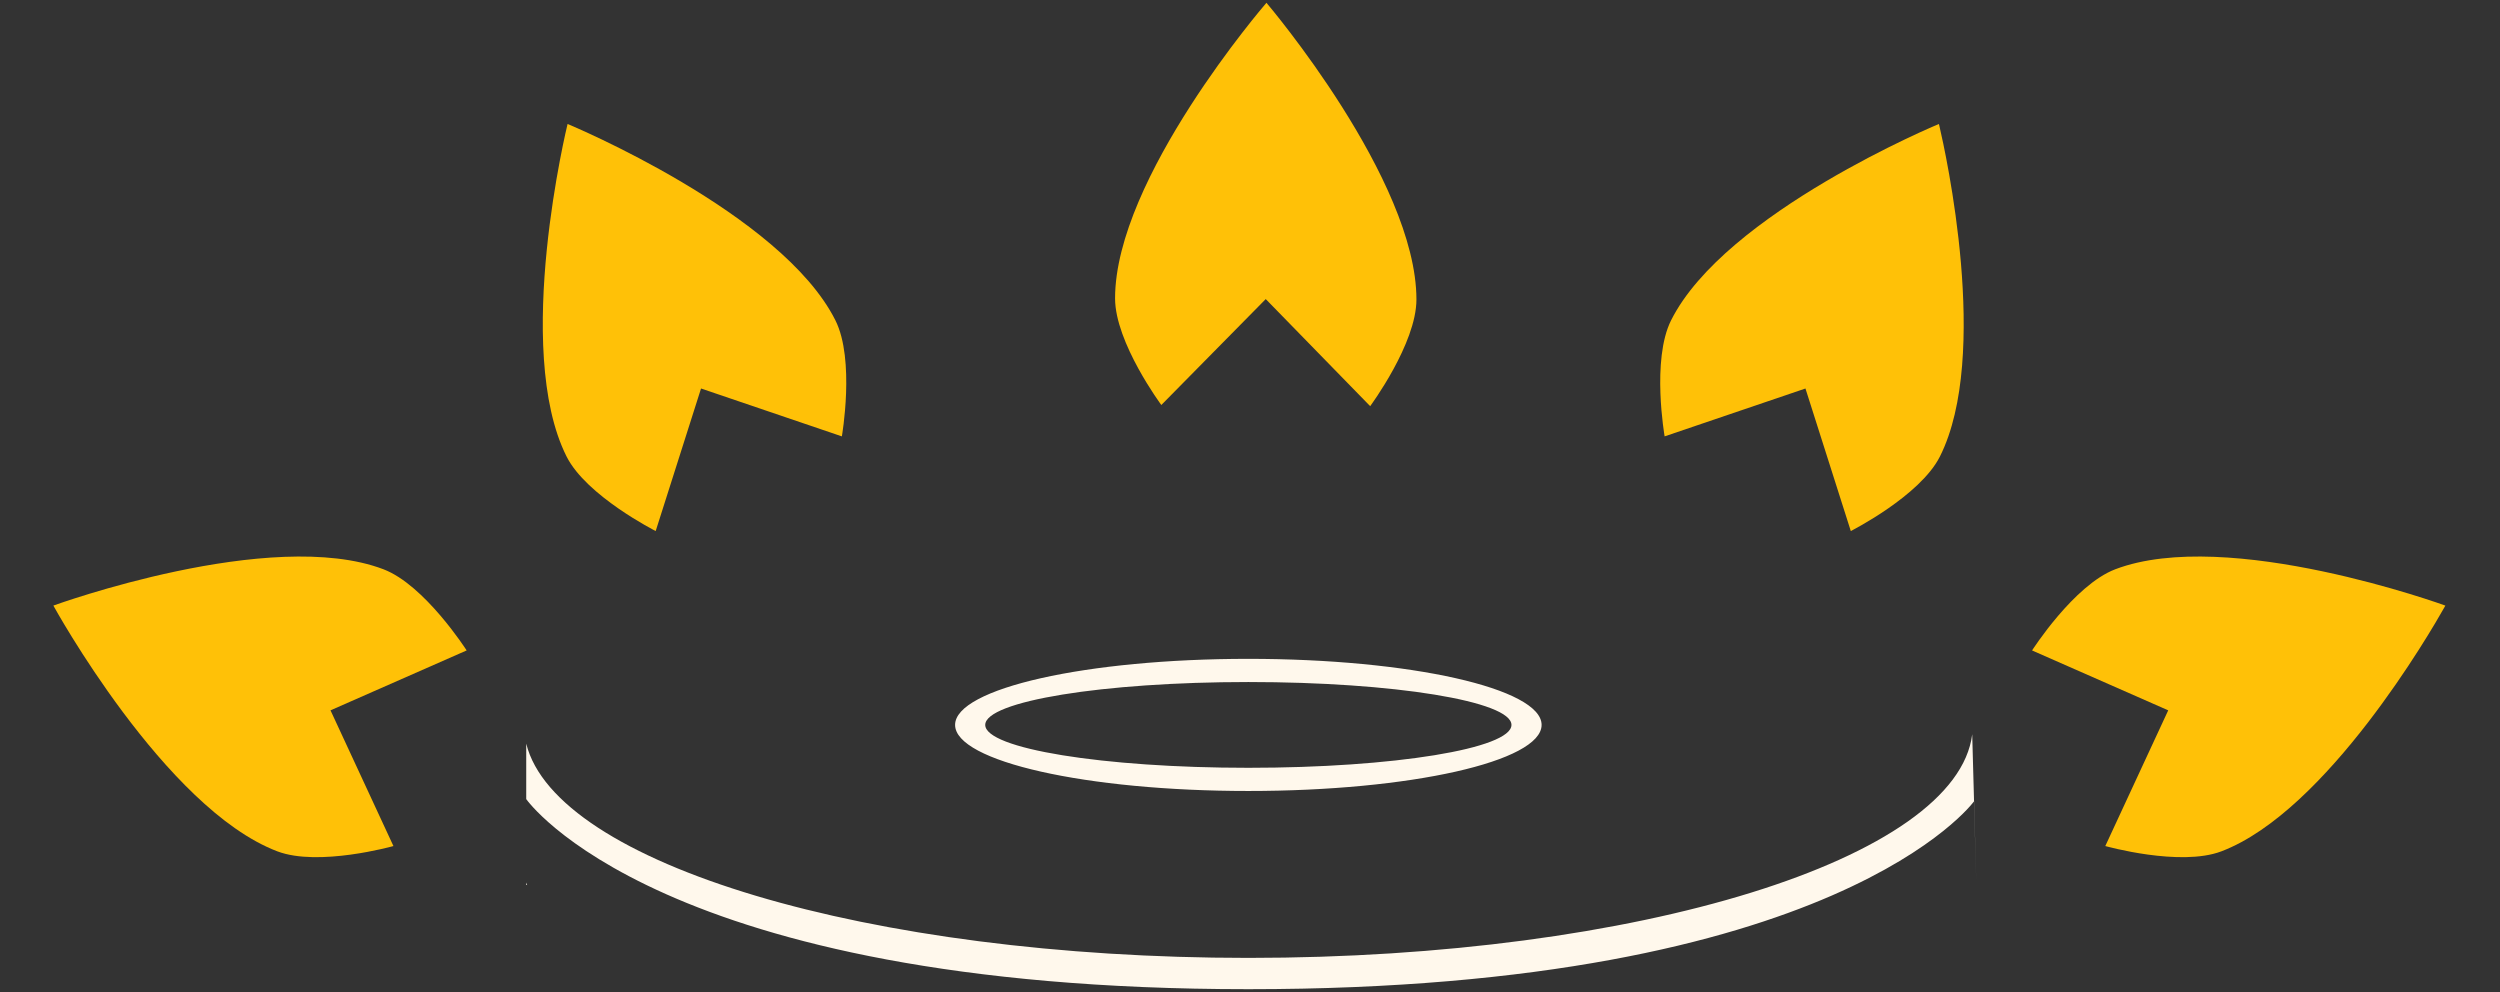 <svg xmlns="http://www.w3.org/2000/svg" width="597" height="237" viewBox="0 0 597 237" fill="none"><rect x="0" y="0" width="597" height="237" fill="#333333" stroke="none"/><path d="M302.429 0.668C302.712 1.001 338.244 42.853 338.244 71.525C338.244 82.063 327.255 96.912 327.198 96.99L302.259 71.42L277.325 96.714C277.325 96.714 266.279 81.813 266.279 71.248C266.279 42.591 302.104 1.041 302.426 0.668L302.427 0.666V0.667C302.428 0.666 302.429 0.666 302.429 0.666V0.668Z" fill="#FFC107"></path><path d="M583.647 145.161C580.629 150.52 555.694 193.696 530.472 203.298C520.605 207.054 502.769 202.042 502.743 202.035L517.77 169.63L485.257 155.326C485.257 155.326 495.253 139.701 505.127 135.942C531.996 125.713 583.822 144.568 583.952 144.615L583.647 145.161Z" fill="#FFC107"></path><path d="M12.743 144.614C12.743 144.614 39.32 193.056 66.223 203.298C76.074 207.048 93.87 202.058 93.952 202.035L78.925 169.63L111.437 155.324C111.374 155.225 101.411 139.688 91.569 135.941C64.71 125.717 12.915 144.552 12.743 144.614Z" fill="#FFC107"></path><path d="M463.156 30.213C464.554 36.202 475.359 84.877 463.26 109.001C458.532 118.429 442.025 126.784 441.971 126.812L431.143 92.774L397.513 104.206C397.513 104.206 394.319 85.935 399.055 76.491C411.961 50.759 463.012 29.605 463.012 29.605L463.156 30.213Z" fill="#FFC107"></path><path d="M135.537 29.605C135.537 29.605 122.383 83.269 135.289 109.001C140.013 118.422 156.497 126.77 156.578 126.812L167.407 92.774L201.036 104.206C201.036 104.206 204.23 85.935 199.493 76.491C186.632 50.848 135.887 29.75 135.539 29.606L135.537 29.605Z" fill="#FFC107"></path><path d="M471.922 210.339L471.38 191.378C471.302 191.486 438.824 236.219 298.106 236.219C157.219 236.219 125.664 190.824 125.664 190.824V177.584C132.751 206.218 207.247 228.745 298.105 228.745C391.317 228.745 467.31 205.037 470.963 175.348L471.922 210.339ZM125.664 210.753C125.664 210.753 125.726 210.963 125.884 211.356L125.664 211.307V210.753ZM298.105 157.332C336.781 157.332 368.134 164.396 368.134 173.109C368.134 181.823 336.781 188.887 298.105 188.887C259.43 188.887 228.076 181.823 228.076 173.109C228.076 164.396 259.43 157.332 298.105 157.332ZM298.105 162.868C263.405 162.868 235.274 167.453 235.273 173.109C235.273 178.766 263.404 183.351 298.105 183.351C332.807 183.351 360.938 178.766 360.938 173.109C360.938 167.453 332.806 162.868 298.105 162.868Z" fill="#FFF8EC"></path></svg>